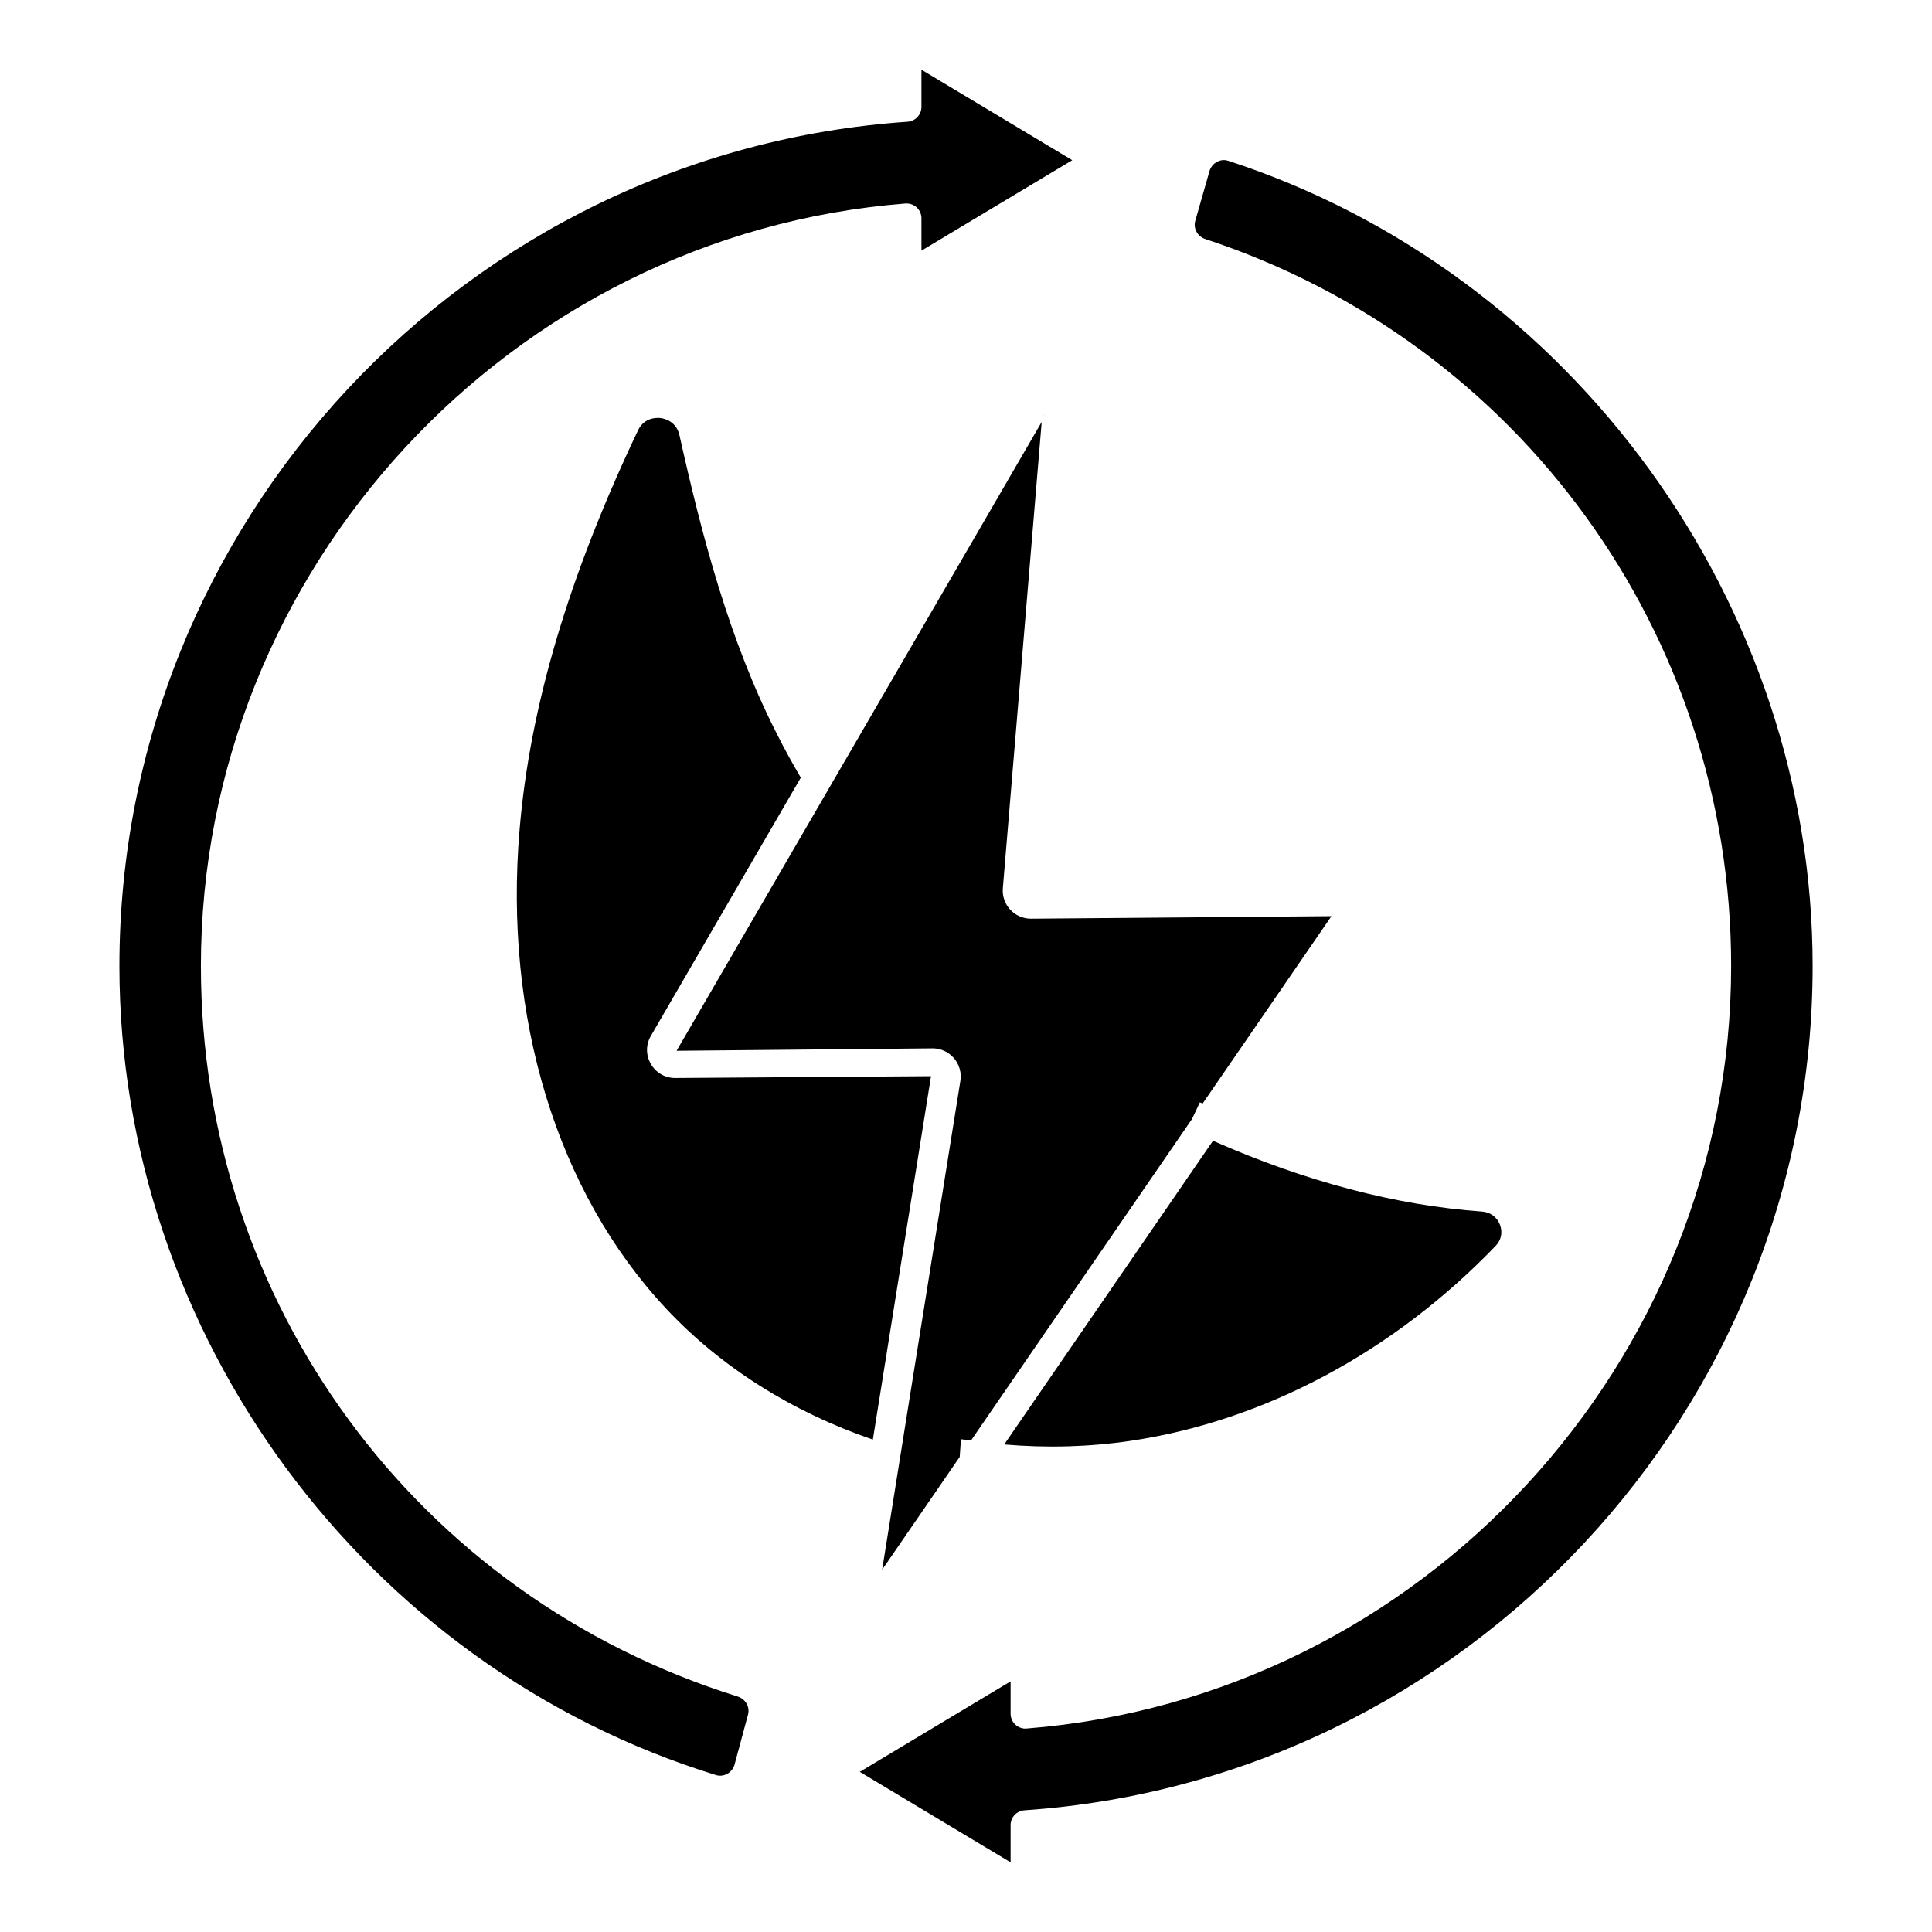 <?xml version="1.0" encoding="UTF-8"?>
<!-- Uploaded to: ICON Repo, www.iconrepo.com, Generator: ICON Repo Mixer Tools -->
<svg fill="#000000" width="800px" height="800px" version="1.1" viewBox="144 144 512 512" xmlns="http://www.w3.org/2000/svg">
 <g>
  <path d="m411.7 385.05c-1.402-1.52-2.117-3.582-1.938-5.652l10.297-123.58-96.762 166.65 67.855-0.645c2.18 0 4.242 0.953 5.66 2.613 1.426 1.66 2.039 3.848 1.699 6.008l-20.734 129.55 20.555-29.898 0.332-4.684c0.898 0.141 1.77 0.195 2.668 0.324l58.559-85.184 2.094-4.426c0.242 0.117 0.48 0.211 0.723 0.324l34.141-49.656-79.664 0.668c-2.078 0-4.078-0.875-5.481-2.41z"/>
  <path d="m443.67 525.83c35.41-5.25 69.738-23.602 96.684-51.656 1.48-1.52 1.906-3.59 1.164-5.559-0.77-2.039-2.527-3.363-4.715-3.535-22.922-1.637-46.902-7.981-71.344-18.766l-55.332 80.484c11.414 0.977 22.547 0.652 33.535-0.961z"/>
  <path d="m469.47 186.61c-0.984-0.332-2.023-0.219-2.945 0.277-0.969 0.512-1.699 1.41-2 2.457l-3.769 13.188c-0.574 2.023 0.598 4.133 2.684 4.824 83.34 27.434 139.33 104.86 139.33 192.65 0 105.06-82.012 193.82-186.71 202.07-1.055 0.109-2.172-0.285-2.984-1.031-0.805-0.746-1.258-1.793-1.258-2.891v-8.574l-39.965 23.977 39.965 23.977v-9.855c0-2.07 1.598-3.777 3.668-3.93 117.13-8.023 208.88-106.3 208.88-223.75 0-95.953-63.691-183.71-154.88-213.39z"/>
  <path d="m356.21 350.08c-2.289-3.93-4.375-7.691-6.219-11.383-12.785-24.969-20.02-52.906-25.93-79.367-0.66-3.016-3.062-4.32-5.086-4.551-0.953-0.086-4.266-0.18-5.902 3.289-18.367 38.621-28.629 73.195-31.371 105.71-4.258 49.828 9.887 96.117 38.809 127 14.438 15.461 33.34 27.371 54.805 34.738l15.414-96.32-67.801 0.488c-2.699 0-5.109-1.402-6.453-3.738-1.348-2.34-1.34-5.117 0.023-7.445l39.723-68.414z"/>
  <path d="m421.02 254.15-3.406-1.969 3.375 1.961z"/>
  <path d="m339.48 593.59c-85.082-26.551-142.24-104.34-142.24-193.59 0-105.06 82.012-193.82 186.71-202.07 1.117-0.055 2.172 0.285 2.984 1.031 0.805 0.746 1.258 1.793 1.258 2.891v8.574l39.965-23.977-39.965-23.984v9.863c0 2.07-1.598 3.777-3.668 3.93-117.13 8.016-208.88 106.3-208.88 223.75 0 97.535 65.023 185.7 158.12 214.41 0.953 0.285 2.016 0.188 2.945-0.324 0.961-0.527 1.676-1.441 1.961-2.488l3.566-13.227c0.543-2.039-0.66-4.133-2.762-4.785z"/>
 </g>
</svg>